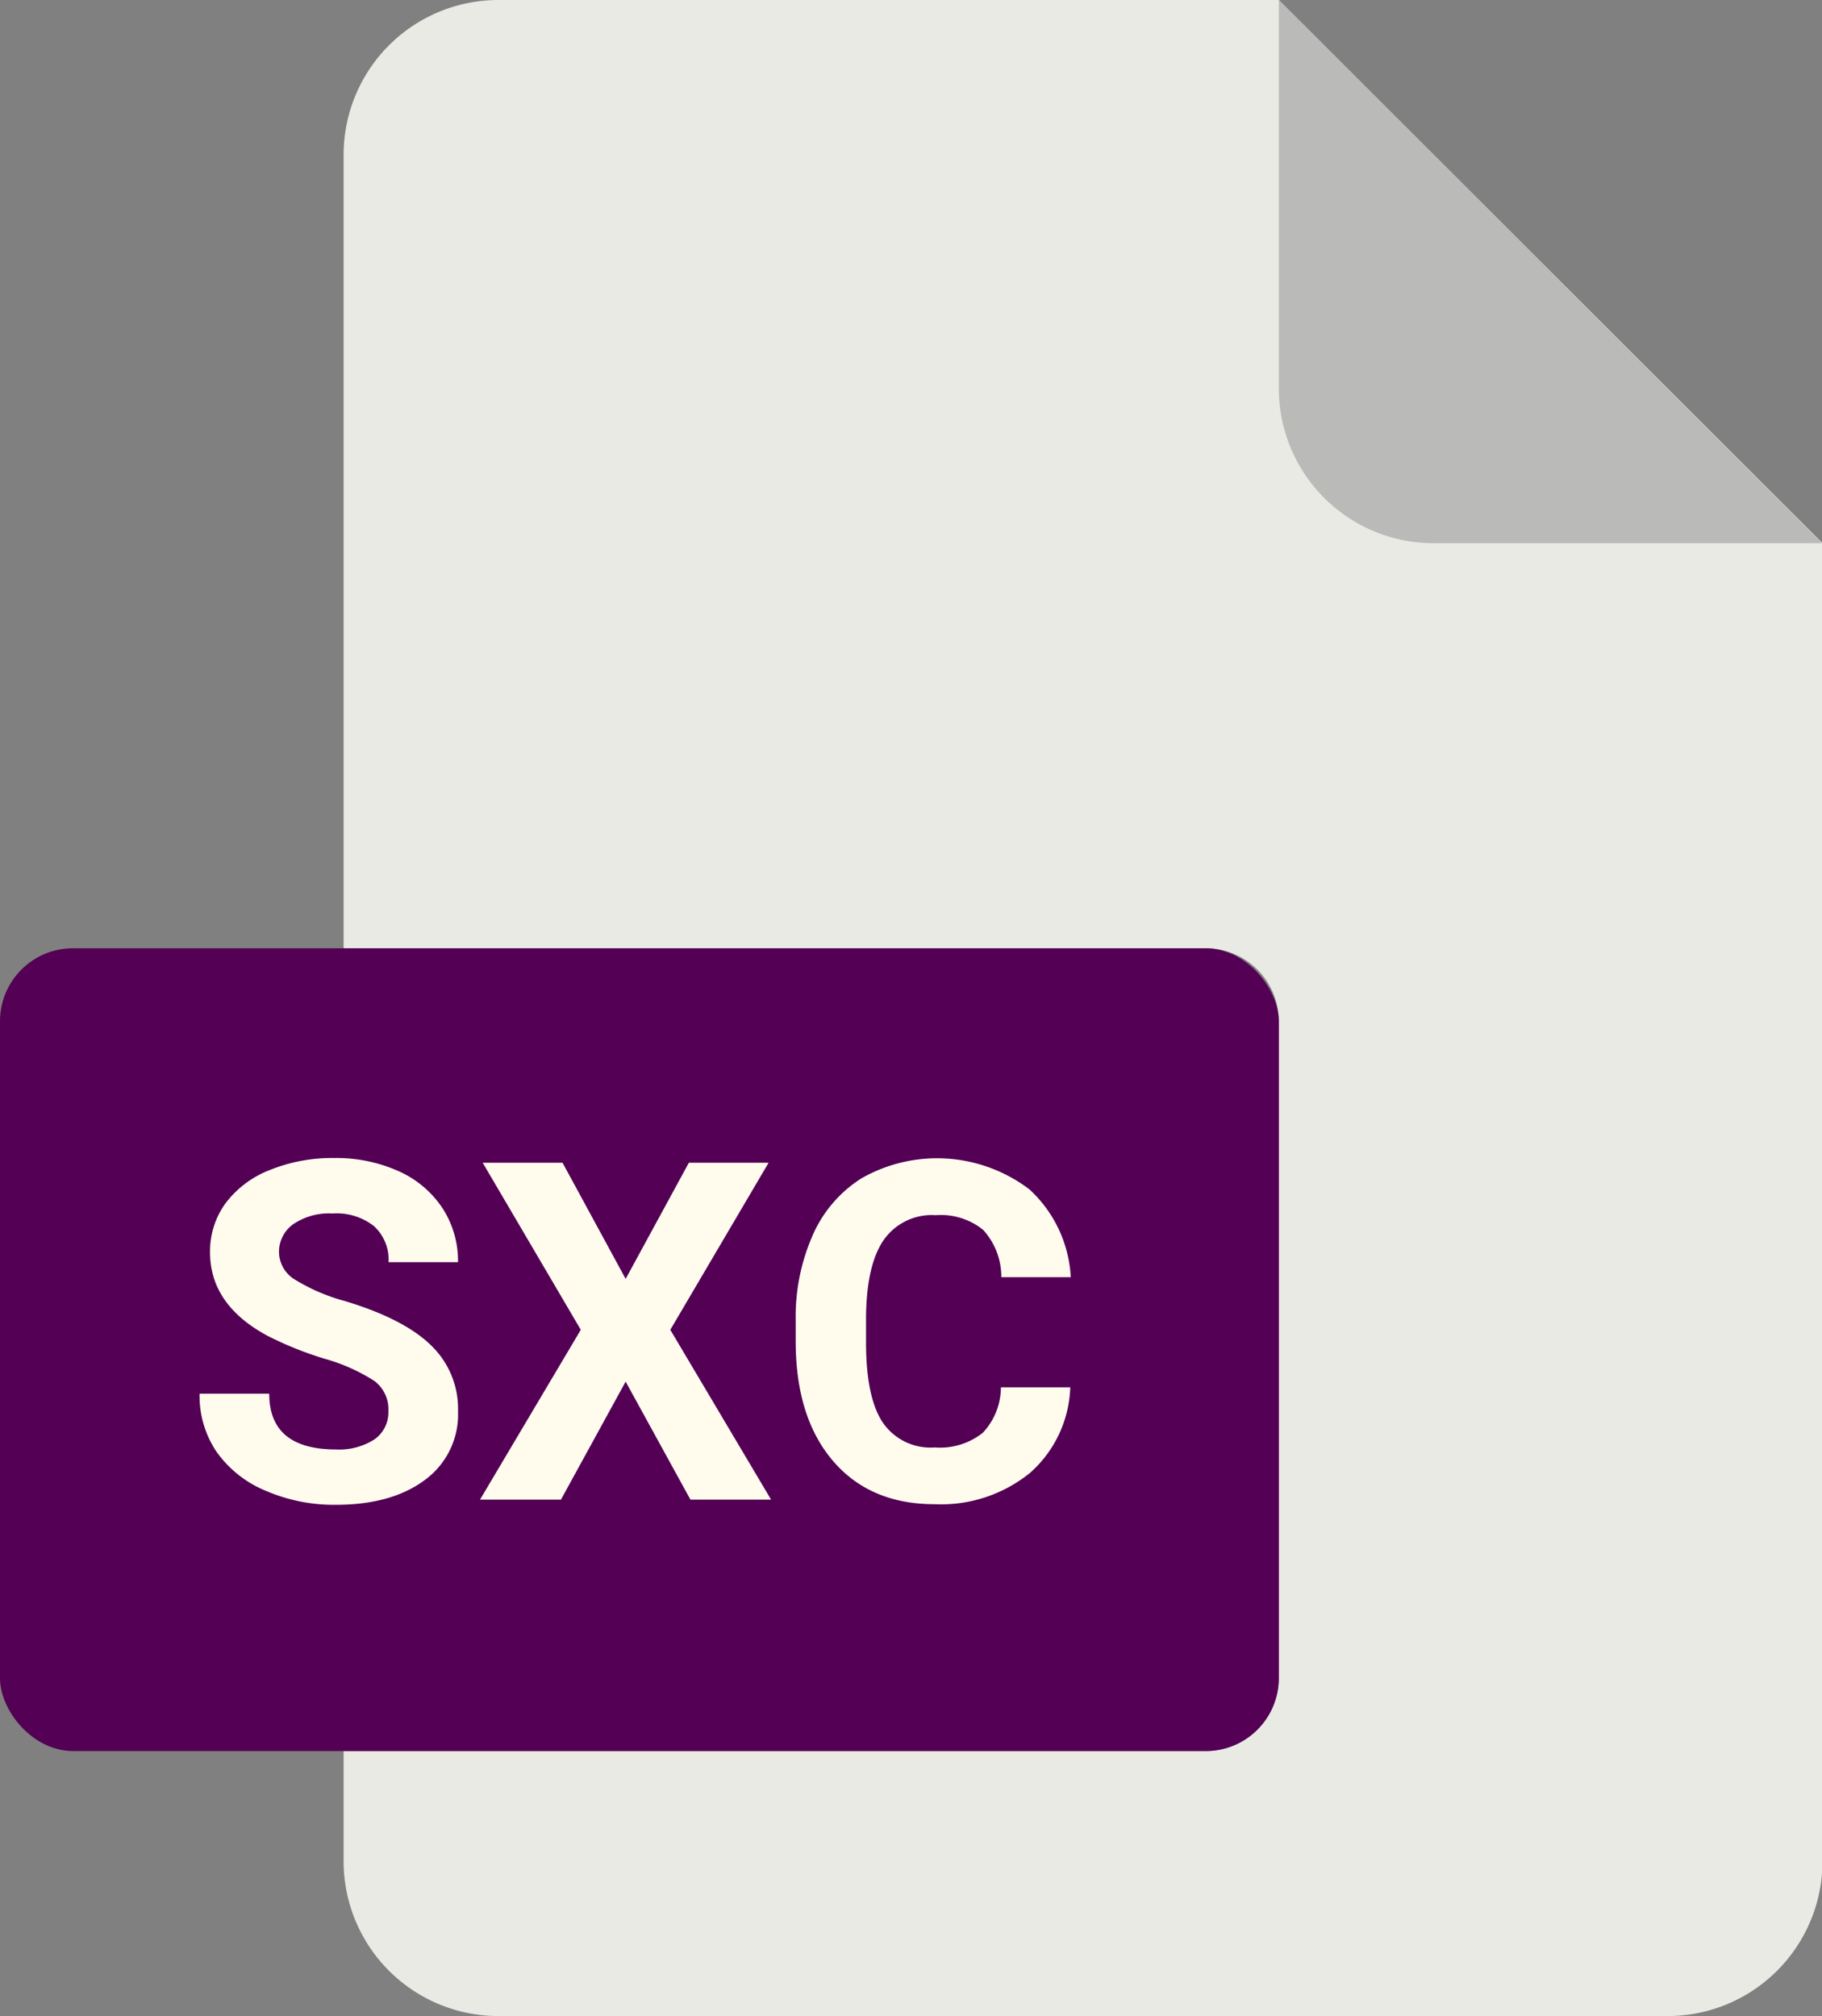 <svg xmlns="http://www.w3.org/2000/svg" viewBox="0 0 180.76 200"><rect x="0" y="0" width="180.76" height="200" fill="#808080" stroke="none"/><defs><style>.cls-1{fill:#eaeae4;}.cls-2{fill:#babab9;}.cls-3{fill:#530055;}.cls-4{fill:#fffcee;}</style></defs><title>sxc</title><g id="Layer_2" data-name="Layer 2"><g id="Layer_2-2" data-name="Layer 2"><path class="cls-1" d="M119.62,173.71H34.09v10.93A15.36,15.36,0,0,0,49.45,200h116a15.37,15.37,0,0,0,15.36-15.36V53.89L126.87,0H49.45A15.36,15.36,0,0,0,34.09,15.36V94.07h85.53a7.25,7.25,0,0,1,7.25,7.24h0v65.16A7.25,7.25,0,0,1,119.62,173.71Z"/><path class="cls-2" d="M180.76,53.89,126.87,0V38.53a15.36,15.36,0,0,0,15.36,15.36h38.53Z"/><rect class="cls-3" y="94.07" width="126.87" height="79.64" rx="7.24"/><path class="cls-4" d="M19.8,138.26h6.91q0,5.52,6.61,5.53a6.46,6.46,0,0,0,3.83-1A3.26,3.26,0,0,0,38.53,140a3.51,3.51,0,0,0-1.38-3,18.19,18.19,0,0,0-4.95-2.21,34.72,34.72,0,0,1-5.67-2.28q-5.7-3.08-5.69-8.29a8.07,8.07,0,0,1,1.52-4.83,10,10,0,0,1,4.38-3.31,16.47,16.47,0,0,1,6.42-1.2,15.09,15.09,0,0,1,6.38,1.3,10.2,10.2,0,0,1,4.35,3.66,9.62,9.62,0,0,1,1.55,5.37H38.55a4.52,4.52,0,0,0-1.44-3.57A6,6,0,0,0,33,120.38a6.34,6.34,0,0,0-3.92,1.07,3.37,3.37,0,0,0-1.4,2.81A3.24,3.24,0,0,0,29.36,127a18.65,18.65,0,0,0,4.83,2.06q5.88,1.77,8.56,4.39A8.71,8.71,0,0,1,45.44,140a8.05,8.05,0,0,1-3.28,6.81c-2.19,1.64-5.14,2.47-8.84,2.47a17.06,17.06,0,0,1-7-1.41A11.17,11.17,0,0,1,21.47,144,9.92,9.92,0,0,1,19.8,138.26Z"/><path class="cls-4" d="M47.62,148.77l10-16.85-9.73-16.57h7.92l6.26,11.52,6.27-11.52h7.91L66.5,131.92l10,16.85h-8l-6.43-11.71-6.42,11.71Z"/><path class="cls-4" d="M78.94,131a20.07,20.07,0,0,1,1.7-8.49,12.66,12.66,0,0,1,4.85-5.63A15.14,15.14,0,0,1,102.14,118a12.73,12.73,0,0,1,4.09,8.7H99.34a6.89,6.89,0,0,0-1.8-4.69,6.66,6.66,0,0,0-4.71-1.46A5.82,5.82,0,0,0,87.68,123q-1.71,2.46-1.76,7.65v2.53q0,5.42,1.64,7.91a5.74,5.74,0,0,0,5.18,2.5,6.81,6.81,0,0,0,4.76-1.45,6.61,6.61,0,0,0,1.8-4.51h6.88a11.82,11.82,0,0,1-4,8.49,14,14,0,0,1-9.46,3.1q-6.43,0-10.11-4.33T78.94,133Z"/></g></g></svg>